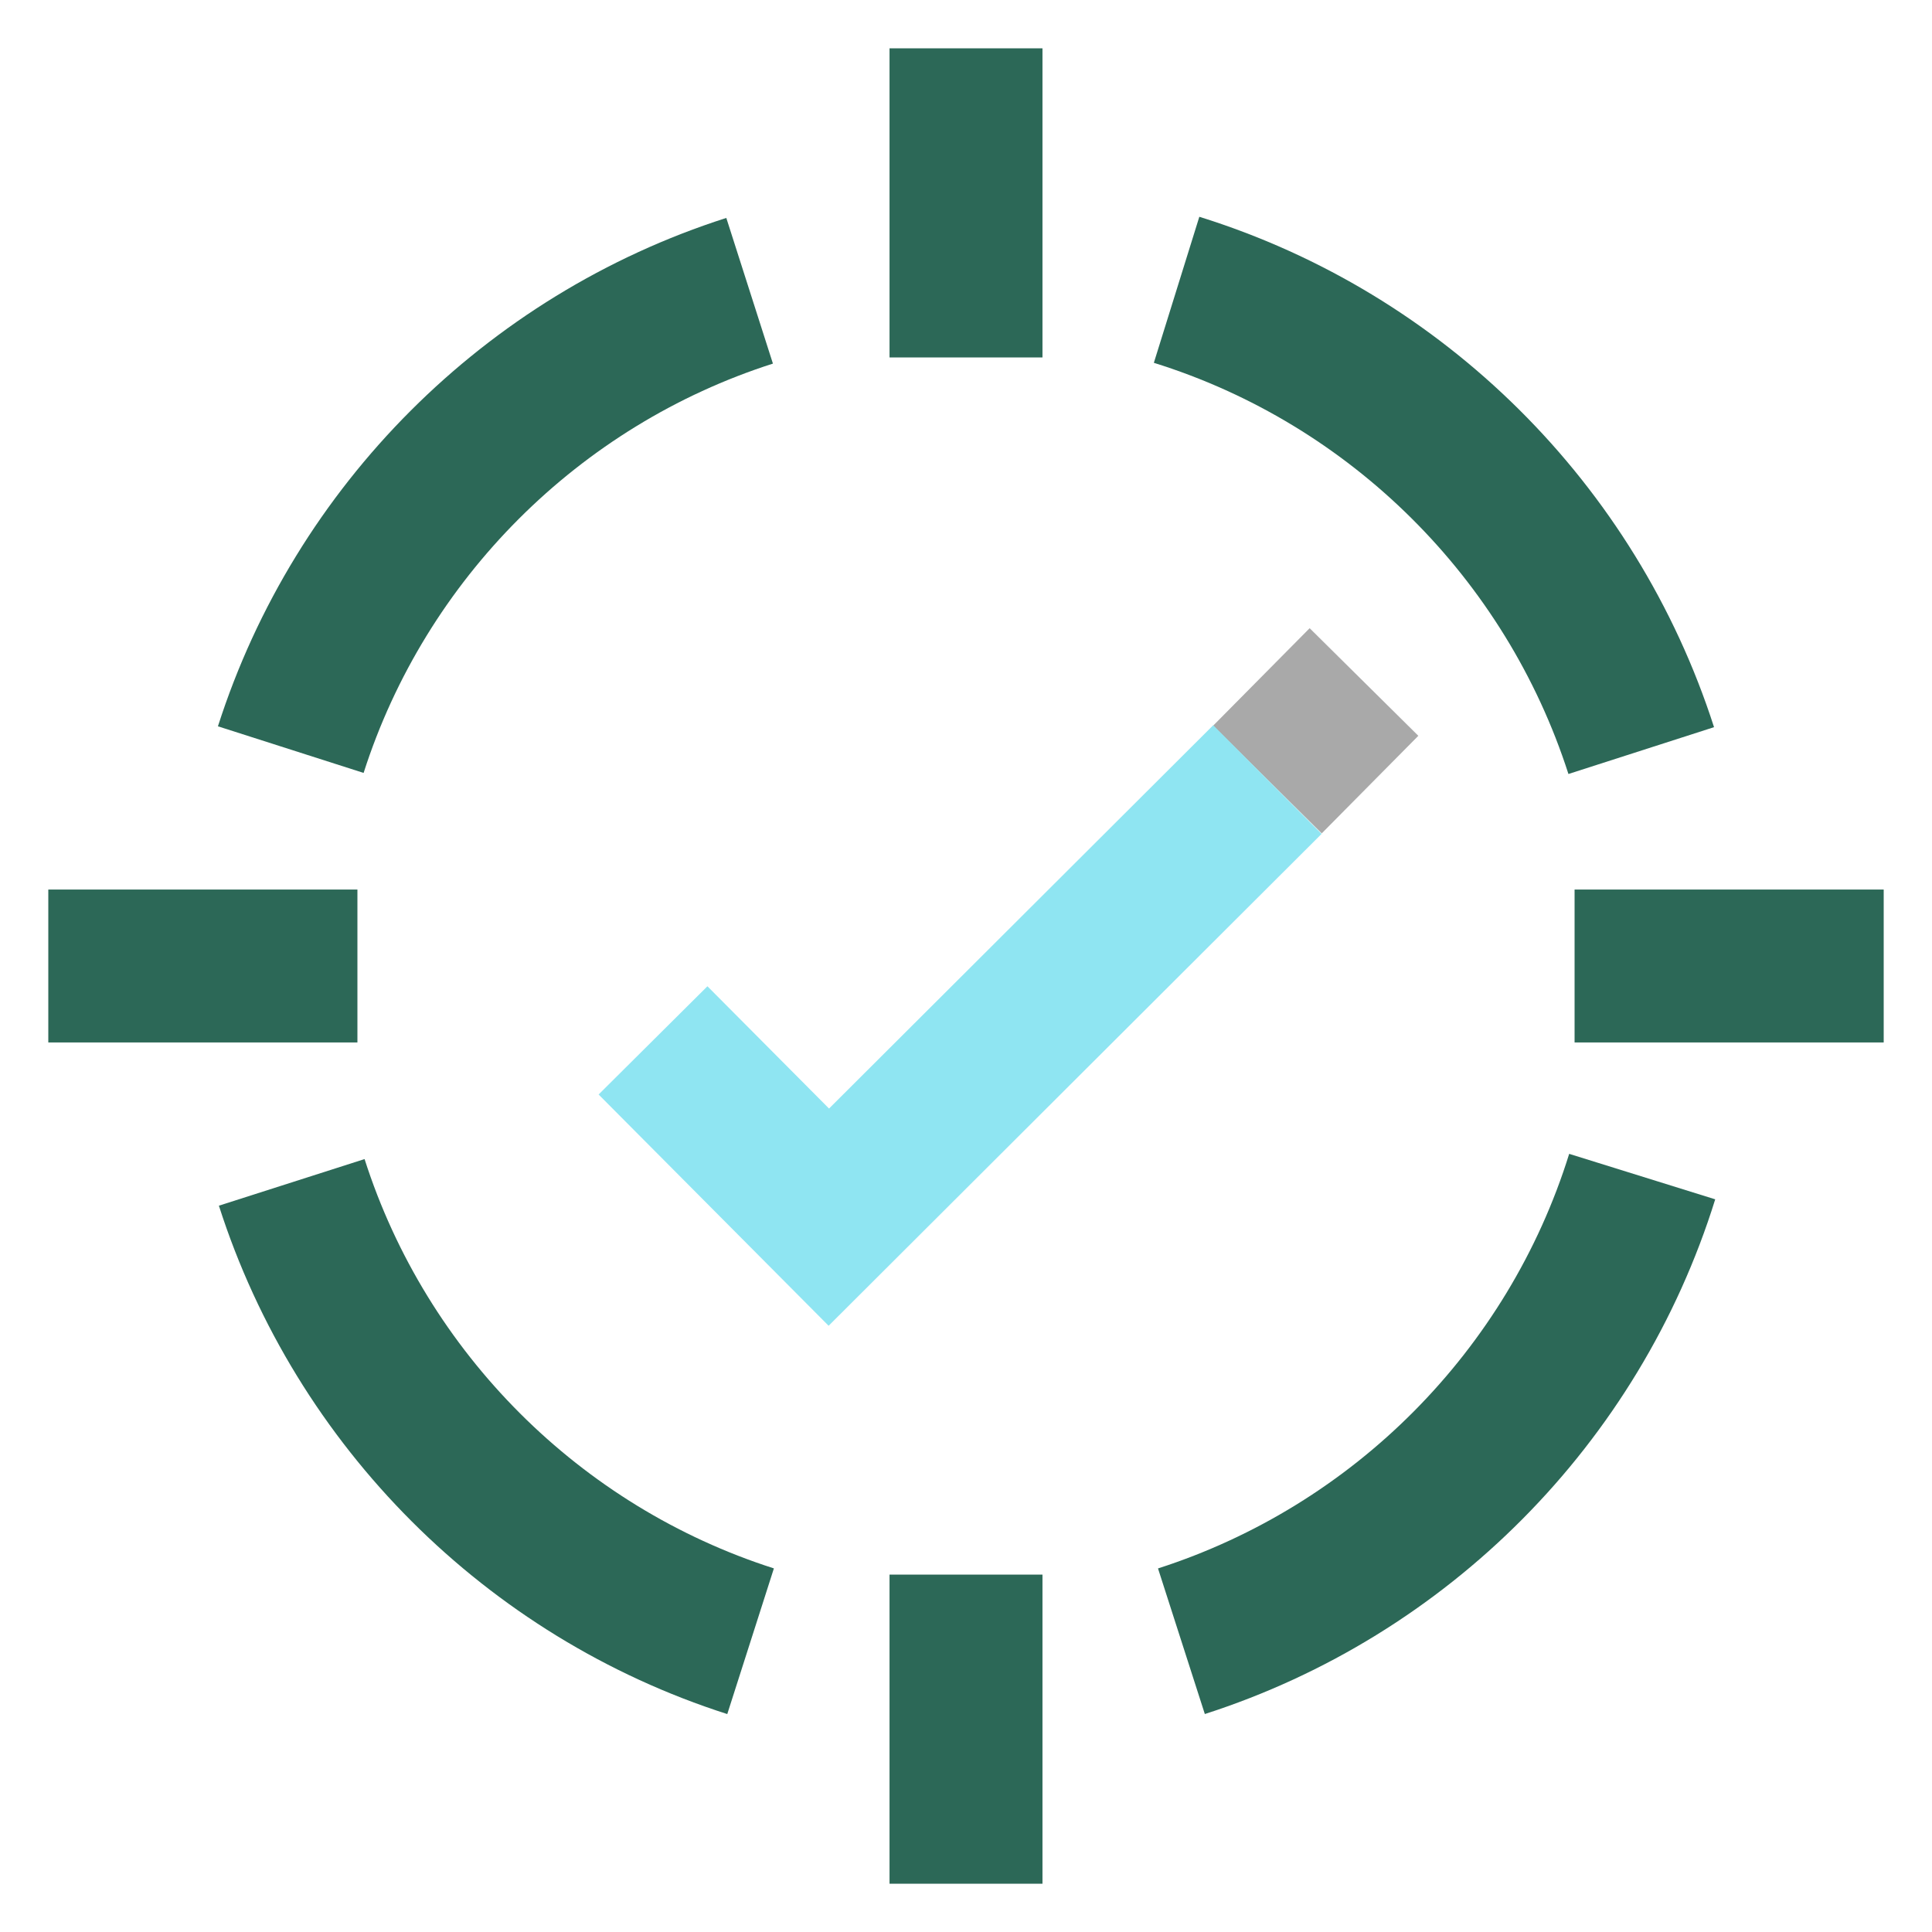 <?xml version="1.0" encoding="utf-8"?>
<!-- Generator: Adobe Illustrator 27.9.0, SVG Export Plug-In . SVG Version: 6.00 Build 0)  -->
<svg version="1.1" xmlns="http://www.w3.org/2000/svg" xmlns:xlink="http://www.w3.org/1999/xlink" x="0px" y="0px"
	 viewBox="0 0 200 200" style="enable-background:new 0 0 200 200;" xml:space="preserve">
<style type="text/css">
	.st0{fill:#006A56;}
	.st1{fill:#FFFFFF;}
	.st2{opacity:6.000000e-02;fill:#77ECC2;}
	.st3{opacity:0.15;fill:#77ECC2;}
	.st4{fill:none;stroke:#E3E3E3;stroke-width:5.300000e-02;stroke-linecap:round;stroke-linejoin:round;stroke-miterlimit:10;}
	.st5{fill:none;stroke:#A9A9A9;stroke-width:0.2;stroke-miterlimit:10;}
	.st6{fill:none;}
	.st7{fill:none;stroke:#A9A9A9;stroke-width:0.1;stroke-linecap:round;stroke-linejoin:round;stroke-miterlimit:10;}
	.st8{opacity:0.2;}
	.st9{fill:none;stroke:#70A59A;stroke-width:0.2;stroke-miterlimit:10;}
	.st10{fill:none;stroke:#70A59A;stroke-width:0.1;stroke-linecap:round;stroke-linejoin:round;stroke-miterlimit:10;}
	.st11{fill:#70A59A;}
	.st12{fill:#8FE5F2;}
	.st13{fill:#A9A9A9;}
	.st14{fill:#E3E3E3;}
	.st15{clip-path:url(#SVGID_00000088092831216069683380000012852958543308129668_);}
	
		.st16{clip-path:url(#SVGID_00000178903434269044111360000007957994852414989497_);fill:none;stroke:#006A56;stroke-width:15.586;stroke-miterlimit:10;}
	
		.st17{clip-path:url(#SVGID_00000178903434269044111360000007957994852414989497_);fill:none;stroke:#8FE5F2;stroke-width:15.888;stroke-miterlimit:10;}
	
		.st18{clip-path:url(#SVGID_00000178903434269044111360000007957994852414989497_);fill:none;stroke:#A6A6A6;stroke-width:15.586;stroke-miterlimit:10;}
	.st19{clip-path:url(#SVGID_00000080919746345308687470000012147926834822350496_);}
	
		.st20{clip-path:url(#SVGID_00000142872929992349463610000008030721927444821653_);fill:none;stroke:#2D6A56;stroke-width:15.717;stroke-miterlimit:10;}
	
		.st21{clip-path:url(#SVGID_00000142872929992349463610000008030721927444821653_);fill:none;stroke:#8FE5F2;stroke-width:15.717;stroke-miterlimit:10;}
	
		.st22{clip-path:url(#SVGID_00000142872929992349463610000008030721927444821653_);fill:none;stroke:#A8A8A8;stroke-width:15.717;stroke-miterlimit:10;}
	.st23{clip-path:url(#SVGID_00000121258706084187456430000000413489879829414298_);}
	
		.st24{clip-path:url(#SVGID_00000172416070076498107080000003108221911158792888_);fill:none;stroke:#2C6857;stroke-width:15.833;stroke-miterlimit:10;}
	
		.st25{clip-path:url(#SVGID_00000172416070076498107080000003108221911158792888_);fill:none;stroke:#A9A9A9;stroke-width:15.833;stroke-miterlimit:10;}
	
		.st26{clip-path:url(#SVGID_00000172416070076498107080000003108221911158792888_);fill:none;stroke:#8FE5F2;stroke-width:15.888;stroke-miterlimit:10;}
	.st27{fill:none;stroke:#8FE5F2;stroke-width:15;stroke-linecap:square;stroke-miterlimit:10;}
	.st28{fill:#2C6857;}
	.st29{fill:none;stroke:#2D6A56;stroke-width:15.87;stroke-miterlimit:10;}
	.st30{fill:none;stroke:#A8A8A8;stroke-width:15.87;stroke-miterlimit:10;}
	.st31{fill:#8EE4F2;}
	.st32{fill:none;stroke:#2D6A56;stroke-width:15.747;stroke-linejoin:round;stroke-miterlimit:10;}
	.st33{fill:none;stroke:#2D6A56;stroke-width:15.747;stroke-miterlimit:10;}
	.st34{fill:none;stroke:#8EE3F0;stroke-width:15.747;stroke-miterlimit:10;}
	.st35{fill:none;stroke:#A7A7A7;stroke-width:15.747;stroke-miterlimit:10;}
</style>
<g id="Background">
</g>
<g id="_x38_x8_grid_96x96px">
</g>
<g id="Color_Swatches">
</g>
<g id="Working_Space">
	<g id="Security_Control_00000096043806053435613000000006218118141374725535_">
		<g>
			<defs>
				<rect id="SVGID_00000088843730099164075060000015383198816373508254_" x="5" y="5" width="190" height="190"/>
			</defs>
			<clipPath id="SVGID_00000067923732011749309200000008484304076818901685_">
				<use xlink:href="#SVGID_00000088843730099164075060000015383198816373508254_"  style="overflow:visible;"/>
			</clipPath>
			<g style="clip-path:url(#SVGID_00000067923732011749309200000008484304076818901685_);">
				<defs>
					<rect id="SVGID_00000168828043581244275390000002220267074340975546_" x="5" y="5" width="190" height="190"/>
				</defs>
				<clipPath id="SVGID_00000001636405353608796670000001157144966178897286_">
					<use xlink:href="#SVGID_00000168828043581244275390000002220267074340975546_"  style="overflow:visible;"/>
				</clipPath>
				
					<line style="clip-path:url(#SVGID_00000001636405353608796670000001157144966178897286_);fill:none;stroke:#2C6857;stroke-width:15.833;stroke-miterlimit:10;" x1="100" y1="5" x2="100" y2="37"/>
				
					<line style="clip-path:url(#SVGID_00000001636405353608796670000001157144966178897286_);fill:none;stroke:#2C6857;stroke-width:15.833;stroke-miterlimit:10;" x1="163" y1="100" x2="195" y2="100"/>
				
					<line style="clip-path:url(#SVGID_00000001636405353608796670000001157144966178897286_);fill:none;stroke:#2C6857;stroke-width:15.833;stroke-miterlimit:10;" x1="100" y1="163" x2="100" y2="195"/>
				
					<line style="clip-path:url(#SVGID_00000001636405353608796670000001157144966178897286_);fill:none;stroke:#2C6857;stroke-width:15.833;stroke-miterlimit:10;" x1="5" y1="100" x2="37" y2="100"/>
				
					<path style="clip-path:url(#SVGID_00000001636405353608796670000001157144966178897286_);fill:none;stroke:#2C6857;stroke-width:15.833;stroke-miterlimit:10;" d="
					M77.7,169.9c-22.5-7.2-40.3-25-47.5-47.5"/>
				
					<path style="clip-path:url(#SVGID_00000001636405353608796670000001157144966178897286_);fill:none;stroke:#2C6857;stroke-width:15.833;stroke-miterlimit:10;" d="
					M170,121.8c-7.1,22.8-25,40.8-47.7,48.1"/>
				
					<path style="clip-path:url(#SVGID_00000001636405353608796670000001157144966178897286_);fill:none;stroke:#2C6857;stroke-width:15.833;stroke-miterlimit:10;" d="
					M121.8,30c22.8,7.1,40.8,25,48.1,47.7"/>
				
					<path style="clip-path:url(#SVGID_00000001636405353608796670000001157144966178897286_);fill:none;stroke:#2C6857;stroke-width:15.833;stroke-miterlimit:10;" d="
					M30.1,77.6c7.2-22.5,25-40.3,47.5-47.5"/>
				
					<line style="clip-path:url(#SVGID_00000001636405353608796670000001157144966178897286_);fill:none;stroke:#A9A9A9;stroke-width:15.833;stroke-miterlimit:10;" x1="131.2" y1="80.7" x2="141.2" y2="70.6"/>
				
					<polyline style="clip-path:url(#SVGID_00000001636405353608796670000001157144966178897286_);fill:none;stroke:#8FE5F2;stroke-width:15.888;stroke-miterlimit:10;" points="
					67.6,107.7 85.8,126 131.2,80.7 				"/>
			</g>
		</g>
	</g>
</g>
</svg>
